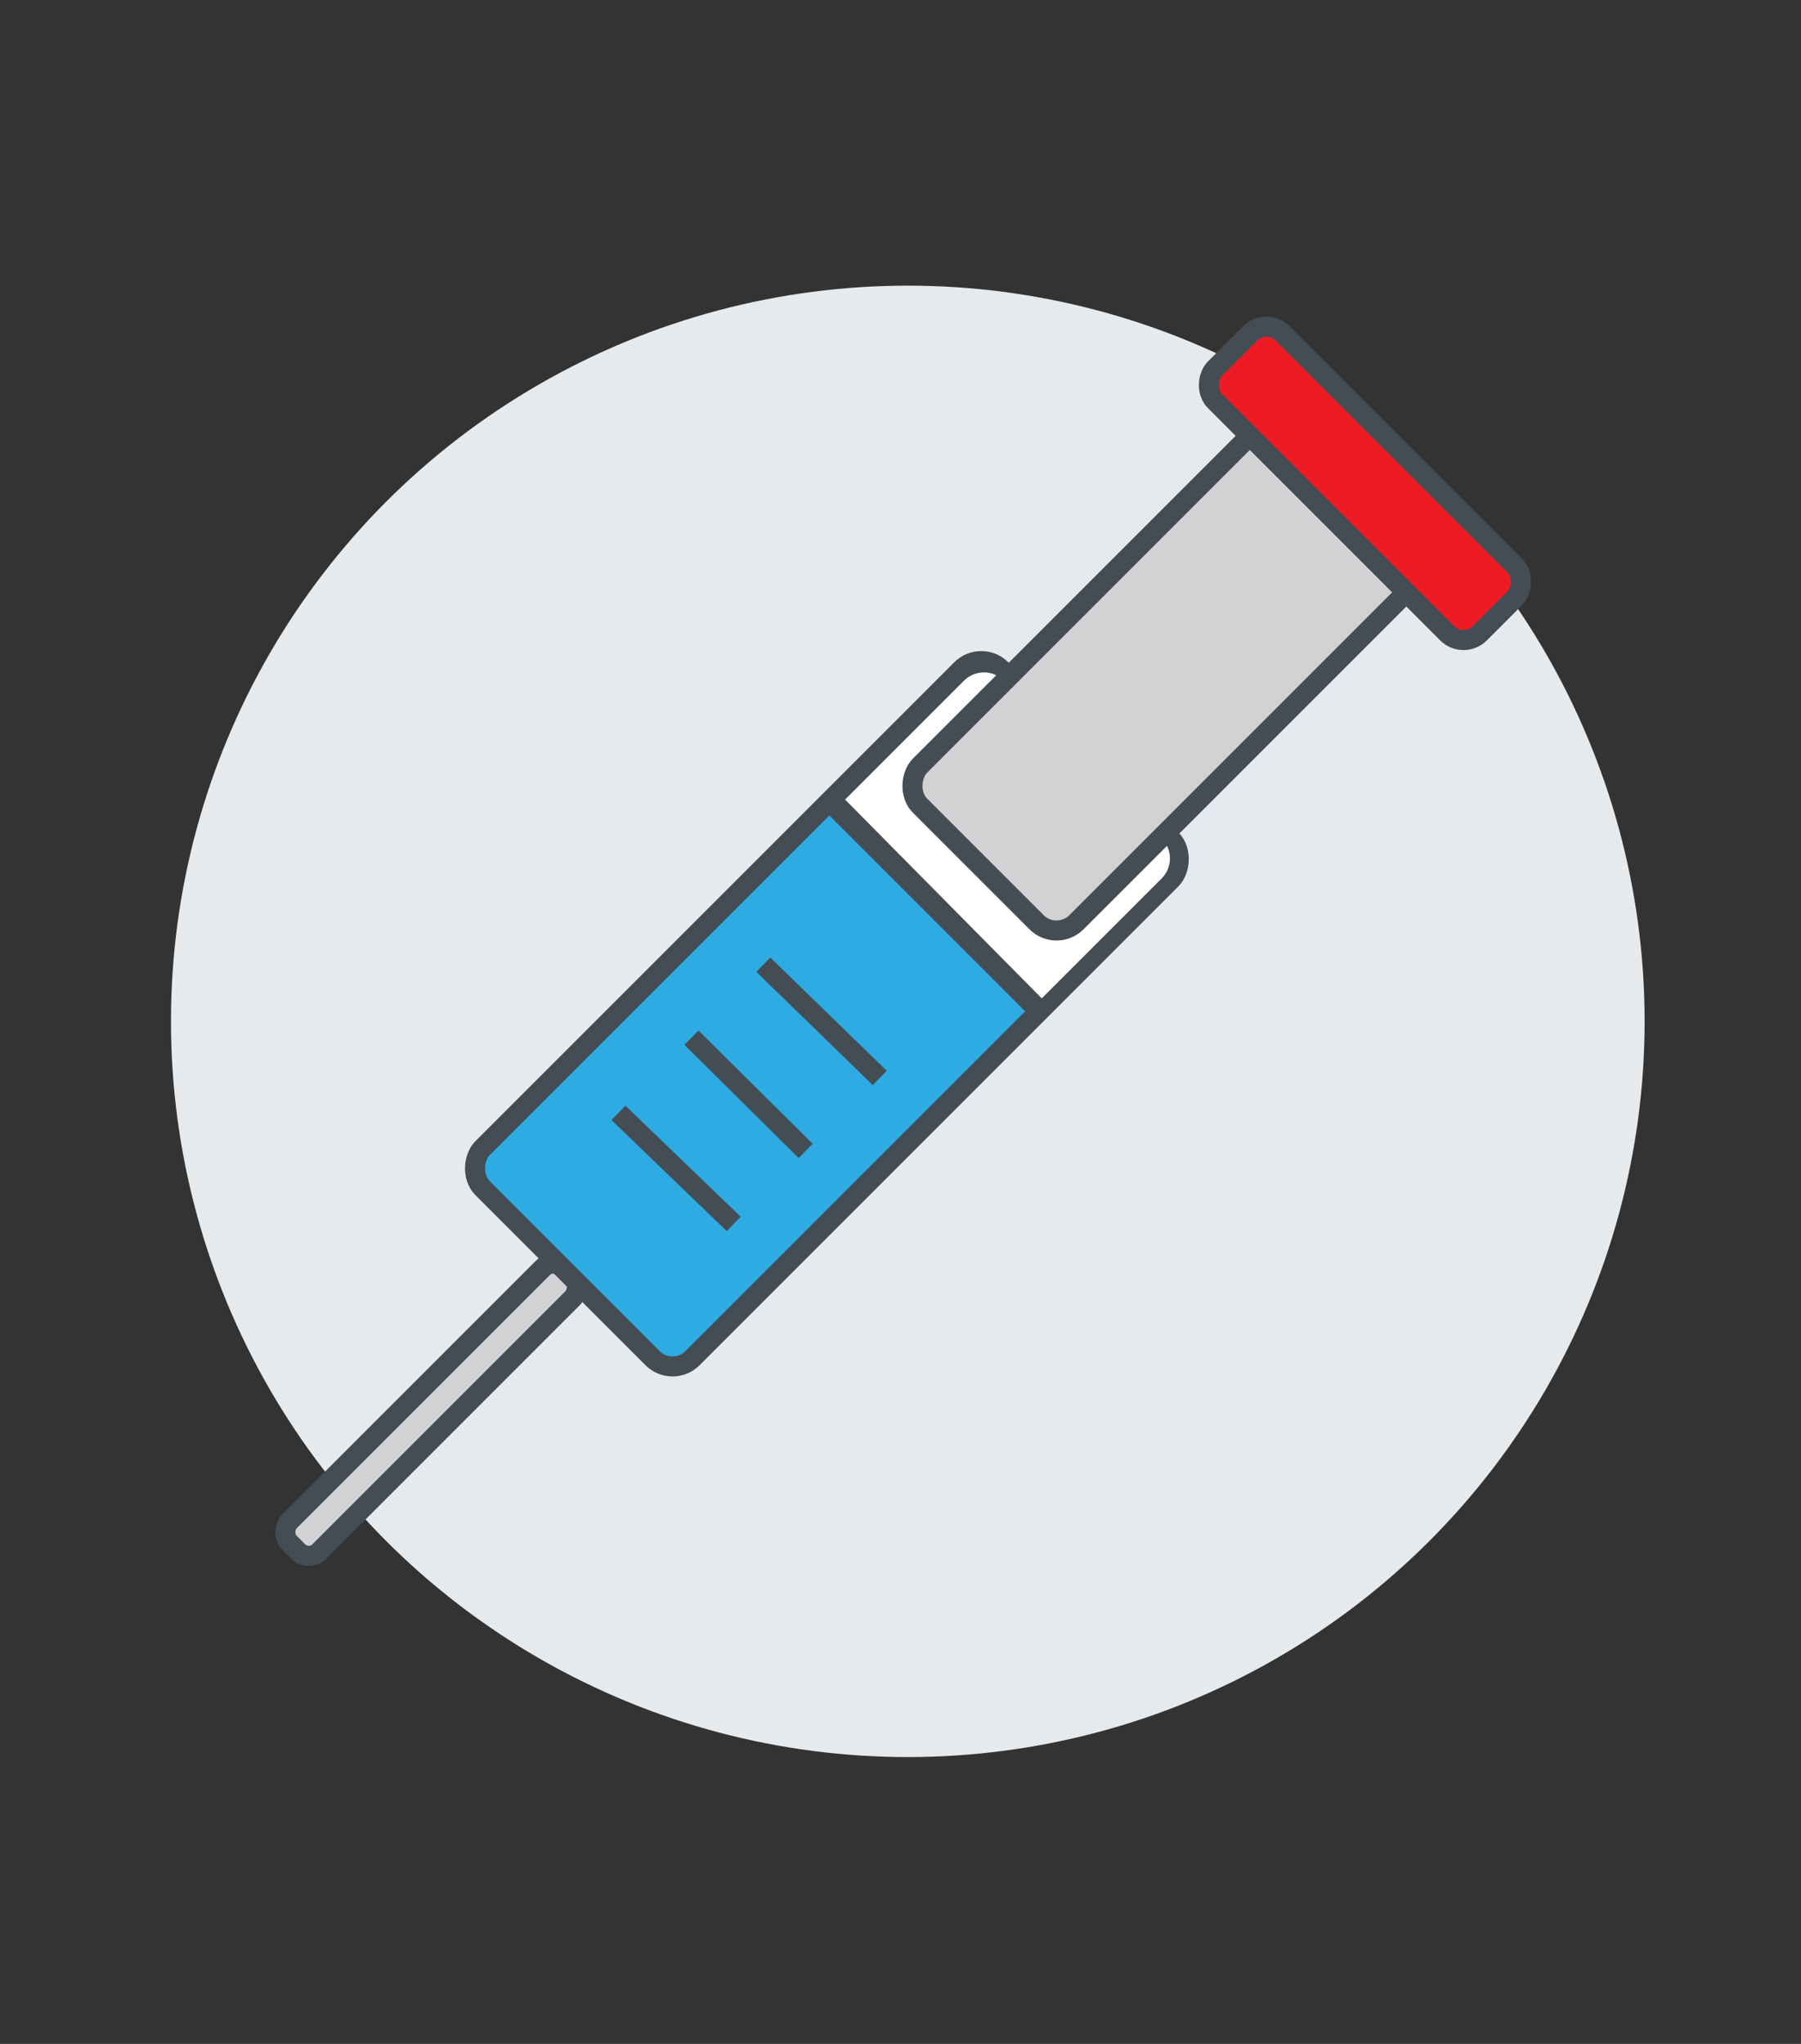 <?xml version="1.0" encoding="UTF-8"?>
<svg width="141px" height="160px" viewBox="0 0 141 160" version="1.1" xmlns="http://www.w3.org/2000/svg" xmlns:xlink="http://www.w3.org/1999/xlink">
    <rect x="0" y="0" width="141" height="160" fill="#333333" stroke="none"/>
    <!-- Generator: Sketch 61.2 (89653) - https://sketch.com -->
    <title>4 injecting</title>
    <desc>Created with Sketch.</desc>
    <g id="4-injecting" stroke="none" stroke-width="1" fill="none" fill-rule="evenodd">
        <g id="SHN-web-icons-04" transform="translate(13, 22)">
            <ellipse id="Oval" fill="#E7EAED" fill-rule="nonzero" cx="58.071" cy="57.953" rx="57.686" ry="57.592"></ellipse>
            <rect id="Rectangle" stroke="#454D54" stroke-width="1.568" fill="#D2D2D4" fill-rule="nonzero" transform="translate(20.752, 88.352) rotate(-135) translate(-20.752, -88.352) " x="19.091" y="73.146" width="3.323" height="30.411" rx="1.184"></rect>
            <rect id="Rectangle" stroke="#454D54" stroke-width="1.568" fill="#2DABE2" fill-rule="nonzero" transform="translate(51.738, 57.359) rotate(45) translate(-51.738, -57.359) " x="40.114" y="28.645" width="23.247" height="57.428" rx="2.21"></rect>
            <path d="M57.397,34.536 L74.867,34.536 C76.413,34.536 77.666,35.789 77.666,37.334 L77.666,51.662 L54.599,51.662 L54.599,37.334 C54.599,35.789 55.852,34.536 57.397,34.536 L57.397,34.536 Z" id="Path" stroke="#454D54" stroke-width="1.176" fill="#FFFFFF" fill-rule="nonzero" transform="translate(66.132, 43.099) rotate(45) translate(-66.132, -43.099) "></path>
            <rect id="Rectangle" stroke="#454D54" stroke-width="1.568" fill="#D2D2D4" fill-rule="nonzero" transform="translate(78.023, 31.196) rotate(45) translate(-78.023, -31.196) " x="69.358" y="10.782" width="17.329" height="40.827" rx="2.21"></rect>
            <rect id="Rectangle" stroke="#454D54" stroke-width="1.568" fill="#ED1C24" fill-rule="nonzero" transform="translate(93.86, 15.84) rotate(45) translate(-93.86, -15.84) " x="79.203" y="12.097" width="29.314" height="7.485" rx="1.803"></rect>
            <line x1="52.067" y1="40.6" x2="68.416" y2="57.122" id="Path" stroke="#454D54" stroke-width="1.568"></line>
            <line x1="46.761" y1="53.517" x2="55.876" y2="62.381" id="Path" stroke="#454D54" stroke-width="1.568"></line>
            <line x1="41.133" y1="59.231" x2="50.076" y2="68.095" id="Path" stroke="#454D54" stroke-width="1.568"></line>
            <line x1="35.419" y1="65.117" x2="44.441" y2="73.809" id="Path" stroke="#454D54" stroke-width="1.568"></line>
        </g>
    </g>
</svg>